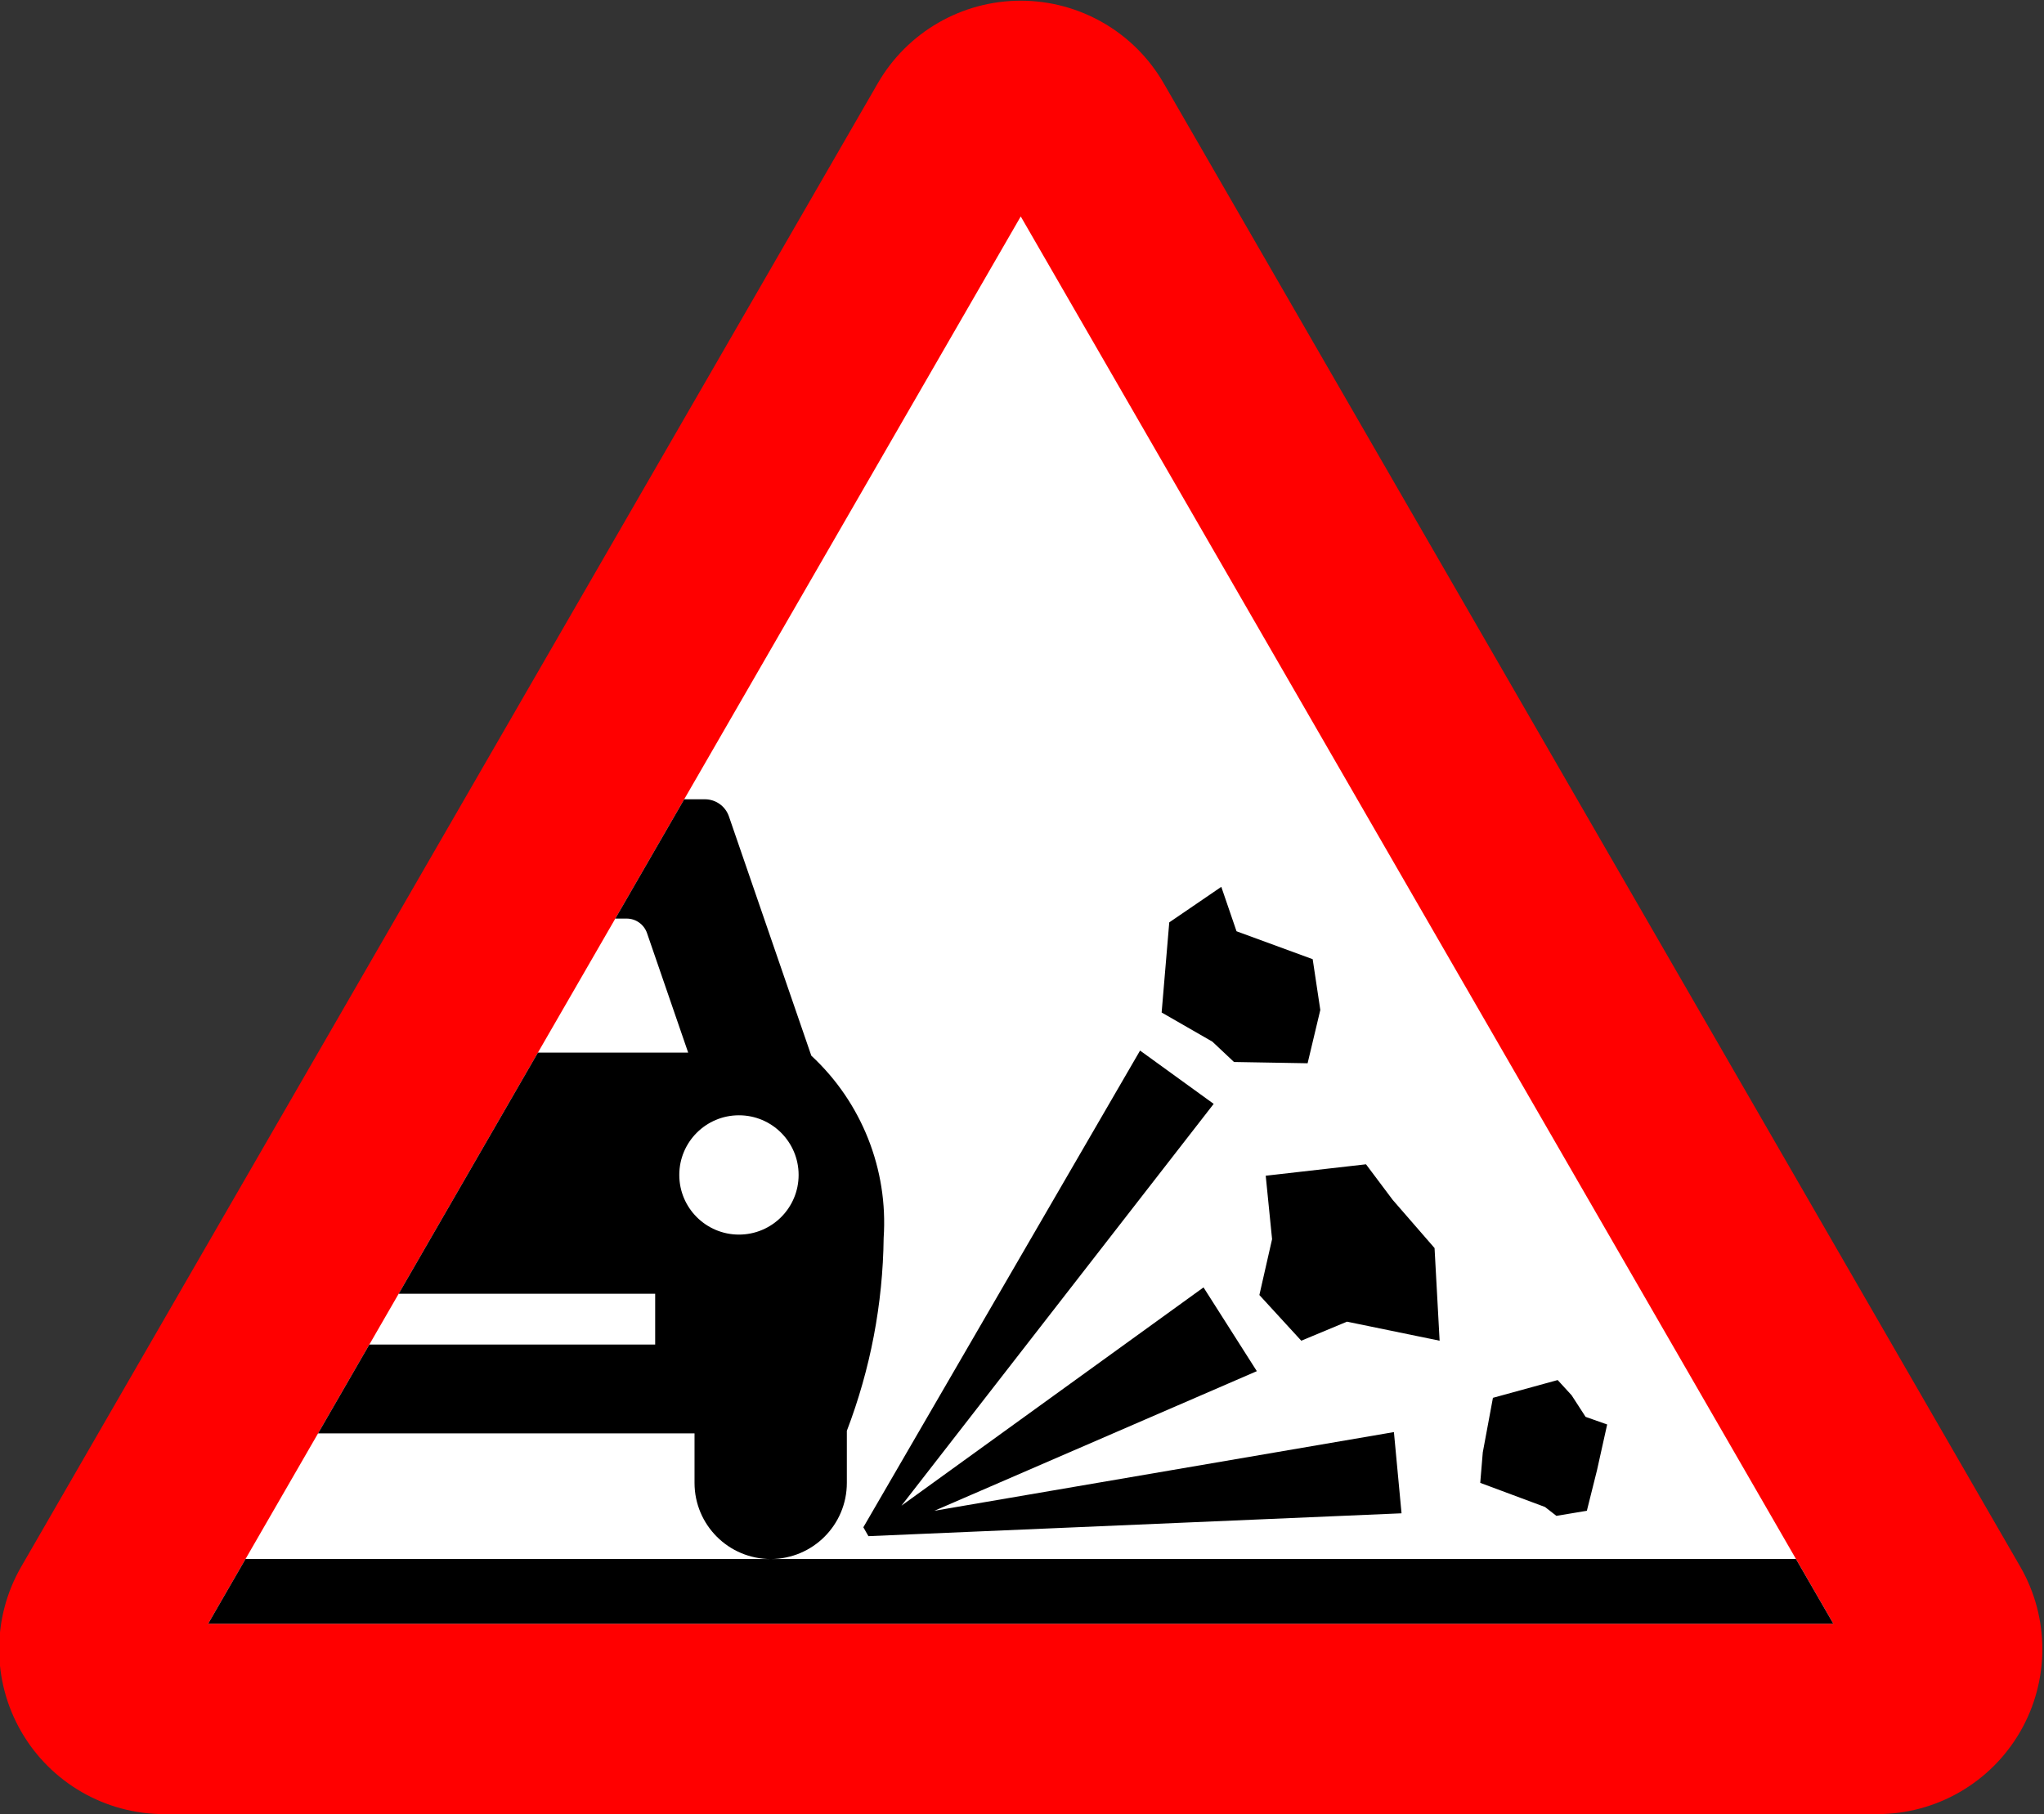 <?xml version="1.0" encoding="UTF-8" standalone="no"?>
<svg
   xmlns:dc="http://purl.org/dc/elements/1.1/"
   xmlns:cc="http://creativecommons.org/ns#"
   xmlns:rdf="http://www.w3.org/1999/02/22-rdf-syntax-ns#"
   xmlns:svg="http://www.w3.org/2000/svg"
   xmlns="http://www.w3.org/2000/svg"
   xmlns:sodipodi="http://sodipodi.sourceforge.net/DTD/sodipodi-0.dtd"
   xmlns:inkscape="http://www.inkscape.org/namespaces/inkscape"
   inkscape:version="1.0 (4035a4fb49, 2020-05-01)"
   sodipodi:docname="Jordan_road_sign_W١٢.svg"
   id="svg15684"
   version="1"
   height="500"
   width="563.275">
  <rect width="100%" height="100%" fill="#333333" stroke="none"/>
  <defs
     id="defs15688" />
  <sodipodi:namedview
     inkscape:current-layer="g16035"
     inkscape:window-maximized="1"
     inkscape:window-y="-9"
     inkscape:window-x="-9"
     inkscape:cy="465.59092"
     inkscape:cx="261.53868"
     inkscape:zoom="0.56639253"
     showgrid="false"
     id="namedview15686"
     inkscape:window-height="1001"
     inkscape:window-width="1920"
     inkscape:pageshadow="2"
     inkscape:pageopacity="0"
     guidetolerance="10"
     gridtolerance="10"
     objecttolerance="10"
     borderopacity="1"
     bordercolor="#666666"
     pagecolor="#ffffff" />
  <g
     transform="matrix(1.234,0,0,-1.234,-598.013,484.879)"
     id="g16035">
    <g
       transform="translate(484.423,-12.249)"
       id="g16507">
      <path
         style="fill:#ff0000;fill-opacity:1"
         fill="#e4002b"
         d="m 260.055,386.602 c -6.582,11.402 -18.748,18.425 -31.914,18.425 -13.164,0 -25.33,-7.023 -31.912,-18.425 L 4.937,55.275 c -6.582,-11.402 -6.582,-25.449 0,-36.851 C 11.52,7.023 23.685,0 36.851,0 H 419.433 c 13.166,0 25.331,7.023 31.914,18.425 6.582,11.402 6.582,25.449 0,36.851 L 260.055,386.602"
         id="path16495" />
      <path
         style="fill:#ffffff;fill-opacity:1"
         fill="#ffcd00"
         d="M 46.67,42.52 H 409.614 L 228.141,356.838 120.316,170.078 82.675,104.882 55.017,56.977 46.67,42.52"
         id="path16497" />
      <path
         id="path16499"
         style="stroke-width:1.333"
         d="m 203.979,237.824 -20.512,35.527 h 3.371 c 2.741,0 5.182,1.742 6.074,4.334 l 12.252,35.584 h -44.742 l -41.461,71.809 h 76.377 v 15.119 H 110.232 L 94.959,426.654 H 207.055 v 14.74 c 0,12.525 10.152,22.678 22.676,22.678 12.525,0 22.678,-10.153 22.678,-22.678 v -15.496 c 7.017,-18.351 10.73,-37.803 10.961,-57.449 1.375,-20.416 -6.542,-40.361 -21.543,-54.277 l -24.531,-71.25 c -1.052,-3.051 -3.922,-5.098 -7.148,-5.098 z m 25.752,226.248 H 73.355 L 62.227,483.348 H 546.15 l -11.131,-19.275 z m 134.174,-200.17 -15.496,10.584 -2.268,26.832 15.117,8.693 6.426,6.047 21.92,0.381 3.781,-15.875 -2.268,-15.117 -22.678,-8.316 z m -24.188,48.758 -82.395,141.963 1.512,2.646 158.738,-6.805 -2.268,-24.188 -136.818,23.432 96,-41.574 -15.873,-24.945 -89.953,65.008 92.979,-119.664 z m -119.434,19.273 c 9.811,0 17.764,7.953 17.764,17.764 0,9.812 -7.953,17.764 -17.764,17.764 -9.811,0 -17.766,-7.952 -17.766,-17.764 0,-9.811 7.955,-17.764 17.766,-17.764 z m 186.707,14.596 -29.857,3.402 1.891,18.896 -3.781,16.629 12.475,13.607 13.605,-5.67 27.588,5.67 -1.508,-27.59 -12.475,-14.363 z m 57.072,64.25 -19.275,5.293 -3.023,16.252 -0.756,9.07 19.275,7.182 3.4,2.645 9.072,-1.512 3.023,-12.094 3.021,-13.605 -6.424,-2.27 -4.158,-6.424 z"
         transform="matrix(0.75,0,0,-0.75,0,405.031)" />
    </g>
  </g>
</svg>
